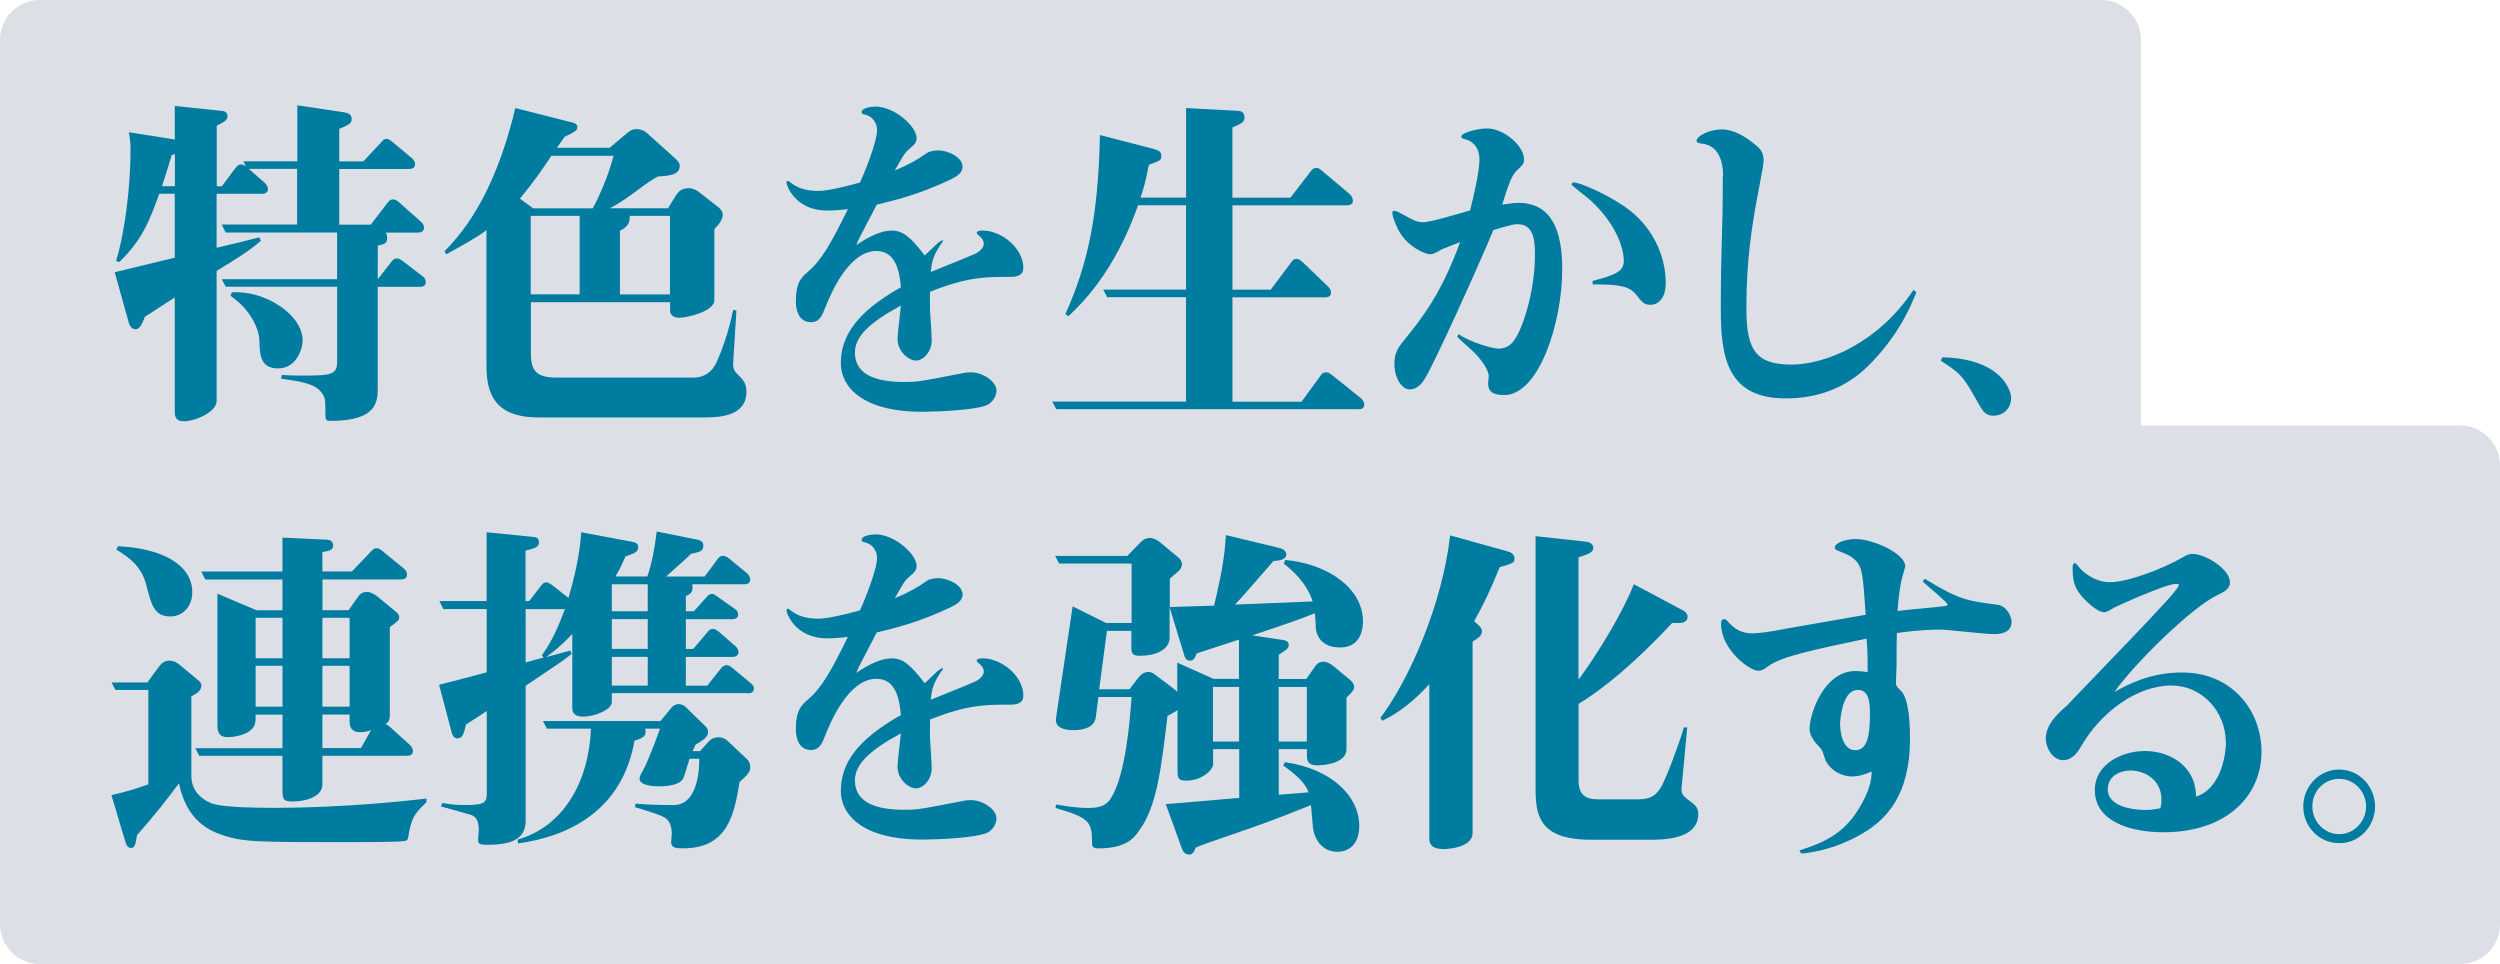 <?xml version="1.0" encoding="UTF-8"?><svg id="design" xmlns="http://www.w3.org/2000/svg" width="376" height="145" viewBox="0 0 376 145"><defs><style>.cls-1{fill:#dce0e6;}.cls-2{fill:#007ca0;}</style></defs><path class="cls-1" d="M370,64h-48V6c0-3.31-2.69-6-6-6H6C2.69,0,0,2.69,0,6v133c0,3.31,2.69,6,6,6h364c3.31,0,6-2.69,6-6v-69c0-3.31-2.69-6-6-6Z"/><path class="cls-2" d="M63.17,43.13h-6.36v15.13c0,2.08,0,5.04-7.11,5.04-.66,0-.76-.16-.76-.88,0-2.18,0-2.44-.4-3.12-.91-1.56-3.18-1.92-6.26-2.34l.1-.57c.71.05,1.46.1,3.13.1,4.39,0,5.2-.16,5.2-2.13v-11.23h-16.75l-.61-1.14h17.35v-7.02h-16.75l-.61-1.2h11.35v-8.37h-7.26l2.42,2.13c.1.1.45.42.45.94s-.5.68-.86.68h-6.86v8.11c2.07-.47,4.19-.99,6.41-1.56l.25.52c-2.02,1.72-3.78,2.76-6.66,4.52v19.6c0,1.56-3.13,3.02-4.94,3.02-1.36,0-1.36-.94-1.36-1.56v-17.06c-1.51.99-4.49,2.91-4.49,2.91-.4,1.04-.71,1.87-1.46,1.87-.5,0-.86-.57-.96-.99l-2.12-7.59c1.46-.36,7.77-1.87,9.03-2.18v-9.62h-2.32c-1.46,4-2.57,6.97-6.05,10.3l-.45-.21c1.41-4.58,2.17-11.6,2.17-16.48,0-.62,0-1.61-.25-2.86l6.91,1.09v-5.04l7.06.73c.56.05.86.31.86.78,0,.52-.15.73-1.61,1.46v9.1h.76l2.07-2.76c.2-.26.4-.52.86-.52.25,0,.45.1.71.31l-.4-.78h8.12v-8.42l6.96,1.04c.61.1,1.21.26,1.21.99,0,.68-.3.83-1.87,1.51v4.89h3.63l2.67-2.86c.3-.36.45-.52.81-.52.2,0,.4.05.91.47l2.93,2.44c.1.1.45.42.45.94s-.45.68-.86.68h-10.54v8.37h4.74l2.52-3.28c.2-.26.4-.52.86-.52.25,0,.5.1.91.47l3.28,2.91c.2.16.45.52.45.88,0,.52-.45.73-.86.73h-4.89c.15.31.2.47.2.83,0,.78-.35.88-1.41,1.14v5.04l2.07-2.65c.2-.26.4-.47.81-.47.2,0,.35,0,.91.42l2.98,2.29c.15.1.45.36.45.88s-.45.68-.86.68ZM26.29,23.16c-.15.05-.2.1-.45.16-.66,2.13-.91,2.96-1.46,4.68h1.92v-4.84ZM41.83,55.41c-2.72,0-2.77-2.13-2.82-4.32-.05-1.35-1.11-4.37-4.34-6.6l.2-.52c4.84-.36,10.64,3.28,10.64,7.23,0,1.35-.96,4.21-3.68,4.21Z"/><path class="cls-2" d="M106,62.79h-24.92c-6.71,0-7.92-3.59-7.92-7.85v-20.33c-1.46,1.14-3.99,2.5-6.05,3.64l-.25-.47c2.02-2.08,7.37-7.64,10.64-21.53l8.58,2.18c.25.05.76.21.76.68,0,.57-.61.83-1.92,1.46-.4.57-.96,1.4-1.16,1.66h7.92l2.17-1.82c.91-.78,1.21-.99,1.92-.99.5,0,1.06.16,1.51.57l4.34,3.9c.35.36.61.62.61,1.04,0,1.4-1.61,1.51-3.28,1.61-.86.47-1.21.68-3.58,2.44-1.67,1.25-2.77,1.87-3.63,2.34h8.73l1.26-2.03c.25-.36.71-.99,1.82-.99.61,0,1.21.26,1.77.73l2.72,2.13c.2.16.66.57.66,1.14,0,.52-.25,1.09-1.26,2.18v10.66c0,1.72-4.14,2.65-5.3,2.65s-1.36-.73-1.36-1.04v-1.3h-20.93v7.75c0,2.6.86,3.59,3.88,3.59h20.53c2.57,0,3.43-2.03,3.73-2.81.5-1.14,1.66-4.16,2.27-7.38l.5.1-.5,7.96c0,.16-.05.94.55,1.51.96.94,1.46,1.46,1.46,2.76,0,3.59-3.88,3.85-6.26,3.85ZM82.94,23.42c-1.46,2.18-2.67,3.95-4.74,6.45l1.97,1.46h8.98c.81-1.46,2.32-4.73,3.13-7.9h-9.33ZM87.18,32.47h-7.36v11.8h7.36v-11.8ZM100.75,32.47h-6.05c.05.94-.2,1.61-1.46,2.24v9.57h7.52v-11.8Z"/><path class="cls-2" d="M141.86,36.22c-1.51,2.13-1.71,3.02-1.87,4.68,1.01-.42,5.45-2.18,6.36-2.6.2-.05,1.61-.68,1.61-1.66,0-.42-.3-.88-.66-1.14-.2-.16-.4-.31-.4-.47,0-.31.61-.36.86-.36,2.88,0,6.15,2.65,6.15,5.62,0,1.35-1.41,1.35-1.92,1.35-3.83,0-6.46,0-12.11,2.24,0,.62-.05,1.51,0,2.91.05.68.25,3.74.25,4.37,0,1.82-1.31,3.07-2.37,3.07s-2.77-1.3-2.77-3.28c0-.78.45-4.26.5-4.99-4.89,2.65-6.91,4.73-6.91,7.07,0,3.59,3.68,4.42,7.42,4.42,2.27,0,2.72-.16,8.93-1.35.45-.1.86-.1,1.16-.1,1.61,0,3.78,1.3,3.78,2.76,0,1.04-.81,1.87-1.36,2.13-1.77.83-7.77,1.04-9.84,1.04-9.03,0-12.21-3.8-12.21-7.28,0-4.11,2.37-7.7,9.03-11.44-.2-2.5-.81-5.46-3.68-5.46-4.24,0-6.96,6.66-7.72,8.58-.4,1.04-.81,2.13-2.12,2.13s-2.27-.99-2.27-3.17c0-2.86.86-3.59,1.82-4.42,2.12-1.82,3.48-4.32,6-9.41-1.92.21-2.83.21-3.13.21-4.79,0-6.1-3.8-6.1-4.16,0-.1.05-.31.2-.31s.71.52.86.57c1.06.73,2.47.94,3.73.94s3.63-.52,6.26-1.25c.5-1.04,2.57-6.03,2.57-7.9,0-1.04-.66-2.08-1.87-2.34-.3-.05-.45-.1-.45-.36,0-.62,1.41-.83,2.07-.83,2.93,0,6.2,3.02,6.2,4.73,0,.73-.35.99-1.11,1.66-.66.52-.96,1.09-2.17,3.22q2.88-1.2,4.79-2.6c.45-.31,1.16-.42,1.72-.42,1.61,0,3.68,1.09,3.68,2.44,0,.68-.4,1.25-1.66,1.87-4.84,2.34-8.83,3.28-11.25,3.85-.45.94-2.77,5.2-3.08,6.08,1.01-.68,3.33-2.18,5.3-2.18,1.67,0,2.83.88,4.99,3.74.3-.21,1.56-1.51,1.87-1.77.3-.26.56-.42.81-.52l.1.1Z"/><path class="cls-2" d="M204.26,61.54h-45.4l-.61-1.14h20.13v-15.7h-11.85l-.61-1.14h12.46v-12.69h-7.21c-3.68,10.4-8.83,15.13-10.49,16.69l-.45-.31c3.33-7.44,4.94-14.56,5.2-26.94l8.22,2.13c.76.21,1.01.47,1.01.99,0,.68-.15.73-1.87,1.35-.5,2.6-.81,3.64-1.26,4.94h6.86v-13.47l7.82.42c.35,0,.96.16.96.99,0,.57-.15.83-1.82,1.51v10.56h8.73l3.08-4c.2-.26.4-.47.81-.47.35,0,.56.16.91.47l4.14,3.48c.25.21.45.62.45.99,0,.52-.45.68-.86.68h-17.25v12.69h5.75l3.08-4.11c.2-.26.35-.52.81-.52.35,0,.66.26.91.47l3.83,3.69c.2.16.45.52.45.94,0,.52-.45.68-.86.68h-13.97v15.7h10.39l2.88-3.95c.15-.26.35-.47.81-.47.35,0,.5.1.91.42l4.34,3.48c.2.16.5.57.5.99,0,.52-.45.68-.91.68Z"/><path class="cls-2" d="M219.4,50.26c1.71,1.25,5.2,2.18,5.95,2.18,1.41,0,2.12-.88,2.37-1.25,1.21-1.56,3.13-7.23,3.13-12.74,0-1.92,0-4.73-2.62-4.73-.4,0-.71,0-3.63.88-1.92,4.68-9.13,20.7-10.44,22.57-.5.78-1.26,1.4-2.12,1.4-1.26,0-2.32-1.77-2.32-3.85,0-1.61.55-2.44,1.36-3.43,2.88-3.59,5.65-7.02,8.52-14.87-.55.21-2.32.88-2.67,1.04-1.01.57-1.36.78-1.87.78-.6,0-3.43-1.04-4.79-3.74-.5-.99-.86-2.08-.86-2.44,0-.26.05-.36.25-.36.1,0,.5.1.6.16,2.57,1.4,2.83,1.56,3.83,1.56,1.16,0,6-1.51,7.01-1.77.66-2.55,1.41-6.08,1.41-7.64,0-2.29-1.56-2.96-2.17-3.07-.2-.05-.56-.1-.56-.42,0-.52,2.37-1.2,3.88-1.2,2.52,0,5.55,2.6,5.55,4.63,0,.73-.1.73-1.11,1.72-.81.73-1.41,2.7-2.17,5.1.5-.05,1.72-.26,2.42-.26,5.04,0,6.61,4.21,6.61,9.98,0,8.01-3.48,18.93-8.73,18.93-1.87,0-2.42-.62-2.42-1.87,0-.16.1-.83.1-.94,0-1.09-1.41-2.91-2.62-4-1.67-1.51-1.87-1.66-2.12-1.98l.2-.36ZM239.53,42.25c3.63-.94,4.69-1.51,4.69-3.02s-.81-5.15-4.84-8.94c-.45-.47-3.03-2.39-3.03-2.55s.15-.31.4-.31c.6,0,4.29,1.4,7.52,3.59,4.24,2.86,6.26,7.44,6.26,11.54,0,2.5-1.31,3.28-2.27,3.28s-1.21-.26-2.17-1.51c-1.11-1.35-2.62-1.56-6.56-1.56v-.52Z"/><path class="cls-2" d="M259.15,26.44c0-1.35-.25-4.52-3.18-4.84-.2,0-.81-.1-.81-.42,0-.73,1.97-1.72,3.78-1.72s3.58,1.09,5.04,2.29c.86.68,1.26,1.25,1.26,2.34,0,.57-.05.88-.71,4.32-1.11,5.88-1.87,10.66-1.87,18.1,0,6.14,1.46,8.32,6.76,8.32s13.17-3.38,18.36-11.23l.45.36c-.66,1.61-2.57,6.55-7.47,11.28-3.23,3.12-7.42,4.68-12.16,4.68-8.78,0-9.79-6.08-9.79-13.42,0-9.83.3-10.82.3-19.81v-.26Z"/><path class="cls-2" d="M292.14,53.74c9.08.21,10.34,5.2,10.34,6.08,0,1.66-1.21,2.7-2.67,2.7-1.11,0-1.56-.62-2.07-1.51-2.42-4.32-2.67-4.73-5.85-6.76l.25-.52Z"/><path class="cls-2" d="M17.37,103.78l-.6-1.14h5.4l1.51-2.08c.5-.68.91-1.2,1.82-1.2.71,0,1.26.42,1.51.62l2.93,2.44c.2.16.35.42.35.73,0,.83-.96,1.3-1.51,1.56v12.01c0,2.76,2.42,3.95,3.38,4.21,2.07.52,6.46.57,9.28.57,1.72,0,11.4-.05,22.7-1.4v.57c-1.92,1.77-2.27,2.44-2.77,5.36-.05.31-.25.42-.61.47-.96.16-7.26.16-8.63.16-13.72,0-15.74,0-19.07-1.2-4.24-1.51-5.55-4.94-6.15-7.64-1.97,2.65-3.53,4.63-6.31,7.8-.2,1.3-.3,1.92-.91,1.92-.35,0-.66-.36-.76-.68l-2.17-7.28c1.92-.42,3.33-.83,5.55-1.61v-14.2h-4.94ZM17.72,82.15c6.86.31,11.2,2.91,11.2,6.92,0,1.92-1.21,3.64-3.33,3.64-2.37,0-2.82-1.72-3.58-4.68-.66-2.7-2.37-4.06-4.49-5.36l.2-.52ZM61.66,112.05c.15.16.45.47.45.94,0,.52-.45.68-.86.68h-12.76v4.32c0,1.98-2.87,2.55-4.34,2.55-1.11,0-1.67,0-1.67-1.46v-5.41h-12.51l-.6-1.14h13.12v-5.04h-4.04c0,1.14,0,1.82-.96,2.5s-2.57.88-3.23.88c-1.31,0-1.56-.73-1.56-1.92v-19.66l5.9,2.5h3.88v-4.63h-11.6l-.61-1.2h12.21v-5.1l6.71.31c.81.05.91.62.91.88,0,.68-.5.78-1.61.99v2.91h4.44l2.88-3.02c.3-.31.45-.47.86-.47.25,0,.45.1.91.47l3.18,2.6c.15.1.45.42.45.94s-.5.68-.86.68h-11.85v4.63h3.93l1.46-2.08c.2-.31.66-.68,1.31-.68.5,0,1.06.31,1.46.62l2.98,2.44c.15.16.4.36.4.73,0,.52-.15.57-1.41,1.51v13.16c0,.99-.3,1.2-.66,1.4.25.1.45.26.76.52l2.93,2.65ZM42.49,99v-6.08h-4.04v6.08h4.04ZM42.49,106.28v-6.14h-4.04v6.14h4.04ZM52.58,99v-6.08h-4.09v6.08h4.09ZM52.58,106.28v-6.14h-4.09v6.14h4.09ZM55.8,109.81c-.4.16-.96.31-1.61.31-1.41,0-1.61-.88-1.61-1.56v-1.09h-4.09v5.04h5.8l1.51-2.7Z"/><path class="cls-2" d="M112.5,104.25h-20.48v1.35c0,1.14-2.57,2.18-4.34,2.18-.3,0-1.61,0-1.61-1.25v-11.18c-1.87,1.98-3.08,2.86-3.93,3.48l3.63-.99.2.52c-1.11.88-1.72,1.3-6.91,4.78v20.33c0,2.91-2.52,3.59-5.8,3.59-1.21,0-1.36-.21-1.36-.73,0-.21.1-1.2.1-1.4,0-1.3-.25-2.08-1.21-2.39-.71-.21-3.83-1.09-4.49-1.25l.25-.52c.81.16,1.87.31,3.48.31,3.18,0,3.18-.52,3.18-2.08v-12.06c-.96.62-2.62,1.72-3.13,2.03-.3,1.35-.5,2.08-1.31,2.08-.5,0-.71-.47-.81-.78l-1.92-7.28c1.51-.36,5.35-1.4,7.16-1.87v-9.52h-6.51l-.61-1.2h7.11v-10.35l6.81.68c.66.05,1.06.16,1.06.83,0,.73-.5.88-2.02,1.25v7.59h.55l1.77-2.29c.2-.26.4-.52.81-.52.35,0,.86.42.96.47l2.37,1.87c1.56-5.36,1.77-8.06,1.92-9.88l7.47,1.4c.66.1,1.11.26,1.11.88,0,.73-.86.99-1.92,1.35-.35.78-.71,1.66-1.51,3.02h4.79c.71-2.03,1.11-4.32,1.41-6.76l6,1.2c.71.16,1.01.36,1.01.94,0,.83-.5.94-1.82,1.2-.86.83-1.16,1.09-3.78,3.43h5.8l1.97-2.65c.15-.21.35-.47.81-.47.3,0,.71.26.91.42l2.72,2.24c.1.1.45.47.45.94,0,.52-.45.68-.86.68h-7.87c.25,1.3-.45,1.56-.96,1.77v2.29h1.21l1.87-2.08c.25-.31.45-.52.86-.52.25,0,.3.05.91.47l2.57,1.82c.4.26.45.68.45.83,0,.52-.5.68-.91.68h-6.96v4.47h1.11l2.12-2.5c.2-.26.4-.52.86-.52.3,0,.71.31.86.42l2.57,2.24c.05.05.4.36.4.83s-.4.73-.86.73h-7.06v4.32h3.23l2.02-2.55c.2-.26.45-.52.91-.52.3,0,.5.16.86.42l2.77,2.29c.2.16.45.42.45.78,0,.52-.35.73-.91.73ZM111.24,117.61c-.81,4.78-1.72,9.98-8.48,9.98-1.06,0-1.82-.05-1.82-.94,0-.21.1-1.09.1-1.25,0-.73-.2-1.82-.86-2.29-.56-.47-2.47-1.04-4.69-1.72l.1-.52c1.92.16,3.83.21,5.7.21,3.94,0,3.88-6.14,3.88-6.97h-1.46c-.15.47-.76,2.55-.96,2.96-.55,1.2-3.33,1.2-3.48,1.2-.91,0-3.08-.1-3.08-1.14,0-.42.35-.99.45-1.14.81-1.35,2.57-6.19,2.62-6.4h-2.22c.3,1.2-.5,1.46-1.61,1.82-1.87,10.56-9.94,14.4-17.5,15.44l-.1-.57c7.01-1.98,10.75-8.84,11.05-16.69h-6.61l-.61-1.14h17.66l1.77-2.13c.15-.16.5-.42,1.01-.42.3,0,.76.16,1.01.42l3.03,2.96c.3.26.35.62.35.88,0,.57-.45,1.04-1.87,1.82-.2.42-.25.52-.45.99h1.11l1.26-1.4c.5-.52.96-.68,1.56-.68.55,0,1.01.21,1.31.52l2.93,2.76c.35.36.5.73.5,1.2,0,.68-.3,1.09-1.61,2.24ZM79.06,91.61v8.01c.35-.1,2.27-.62,2.72-.73l-.3-.31c.76-1.09,1.87-2.6,3.48-6.97h-5.9ZM97.42,87.87h-5.4v4.06h5.4v-4.06ZM97.42,93.12h-5.4v4.47h5.4v-4.47ZM97.42,98.79h-5.4v4.32h5.4v-4.32Z"/><path class="cls-2" d="M141.86,100.56c-1.51,2.13-1.71,3.02-1.87,4.68,1.01-.42,5.45-2.18,6.36-2.6.2-.05,1.61-.68,1.61-1.66,0-.42-.3-.88-.66-1.14-.2-.16-.4-.31-.4-.47,0-.31.61-.36.86-.36,2.88,0,6.15,2.65,6.15,5.62,0,1.35-1.41,1.35-1.92,1.35-3.83,0-6.46,0-12.11,2.24,0,.62-.05,1.51,0,2.91.05.68.25,3.74.25,4.37,0,1.82-1.31,3.07-2.37,3.07s-2.77-1.3-2.77-3.28c0-.78.45-4.26.5-4.99-4.89,2.65-6.91,4.73-6.91,7.07,0,3.59,3.68,4.42,7.42,4.42,2.27,0,2.72-.16,8.93-1.35.45-.1.86-.1,1.16-.1,1.61,0,3.78,1.3,3.78,2.76,0,1.04-.81,1.87-1.36,2.13-1.77.83-7.77,1.04-9.84,1.04-9.03,0-12.21-3.8-12.21-7.28,0-4.11,2.37-7.7,9.03-11.44-.2-2.5-.81-5.46-3.68-5.46-4.24,0-6.96,6.66-7.72,8.58-.4,1.04-.81,2.13-2.12,2.13s-2.27-.99-2.27-3.17c0-2.86.86-3.59,1.82-4.42,2.12-1.82,3.48-4.32,6-9.41-1.92.21-2.83.21-3.13.21-4.79,0-6.1-3.8-6.1-4.16,0-.1.05-.31.2-.31s.71.52.86.57c1.06.73,2.47.94,3.73.94s3.63-.52,6.26-1.25c.5-1.04,2.57-6.03,2.57-7.9,0-1.04-.66-2.08-1.87-2.34-.3-.05-.45-.1-.45-.36,0-.62,1.41-.83,2.07-.83,2.93,0,6.2,3.02,6.2,4.73,0,.73-.35.99-1.11,1.66-.66.52-.96,1.09-2.17,3.22q2.88-1.2,4.79-2.6c.45-.31,1.16-.42,1.72-.42,1.61,0,3.68,1.09,3.68,2.44,0,.68-.4,1.25-1.66,1.87-4.84,2.34-8.83,3.28-11.25,3.85-.45.94-2.77,5.2-3.08,6.08,1.01-.68,3.33-2.18,5.3-2.18,1.67,0,2.83.88,4.99,3.74.3-.21,1.56-1.51,1.87-1.77.3-.26.56-.42.81-.52l.1.1Z"/><path class="cls-2" d="M201.54,97.38c-2.98,0-3.53-2.03-3.63-2.76,0-.21-.1-2.03-.15-2.39-2.17.88-4.74,1.77-9.43,3.33l4.54.68c.4.05.96.16.96.78,0,.57-.5.78-1.51,1.46v3.64h4.14l1.21-1.72c.25-.36.61-.88,1.41-.88.45,0,1.06.31,1.41.62l2.52,2.08c.35.31.66.68.66,1.09,0,.52-.56,1.04-1.16,1.61v7.75c0,2.34-3.98,2.44-4.34,2.44-.55,0-1.61,0-1.61-1.35v-1.09h-4.24v6.86c.66-.05,3.68-.31,4.49-.36-.5-1.3-1.41-2.29-3.83-4.06l.3-.47c6.96.99,11.15,5.1,11.15,9.57,0,2.81-1.61,3.9-3.28,3.9-2.37,0-3.48-1.98-3.68-3.59-.05-.52-.25-2.96-.3-3.43-1.66.68-5.65,2.24-8.12,3.12-7.47,2.6-8.32,2.86-9.23,3.28-.15.42-.35,1.04-.96,1.04-.1,0-.76,0-1.06-.78l-2.47-6.81s10.64-.88,11.05-.94v-7.33h-3.93v2.24c0,.99-1.82,2.5-3.99,2.5-1.36,0-1.36-.42-1.36-1.72v-8.89c-.3.21-.45.31-1.51.88-.96,8.01-1.61,13.78-4.39,17.42-.71.99-1.92,2.5-6,2.5-.76,0-.96-.21-.96-.78,0-3.17-.3-3.8-5.5-5.3l.1-.52c2.32.42,3.78.52,4.74.52,1.56,0,2.72-.26,3.43-1.35,2.32-3.54,2.93-12.01,3.18-15.34h-4.99l-.4,3.07c-.2,1.56-1.97,1.92-3.38,1.92-.66,0-2.62-.1-2.62-1.51,0-.21.1-.68.1-.83l2.42-16.28,5.04,2.5h3.83v-8.94h-10.9l-.6-1.14h10.85l1.97-2.03c.25-.26.71-.68,1.46-.68.61,0,1.26.47,1.46.62l2.88,2.39c.2.21.45.52.45.94,0,.47-.3.88-.61,1.14-.2.16-1.06.88-1.21,1.04v4.26c2.12-.05,4.49-.16,6.66-.21.81-3.48,1.61-7.02,1.77-10.61l7.97,1.92c.3.05,1.11.31,1.11.99,0,.88-1.31.94-1.92.99-4.44,5.1-4.94,5.67-5.8,6.55.96-.05,10.19-.42,11.7-.47-1.01-3.02-3.28-4.84-4.34-5.67l.2-.57c6.36.57,11.7,4.21,11.7,9.26,0,1.14-.35,3.9-3.43,3.9ZM186.36,96.19c-4.89,1.61-5.45,1.77-6.36,2.08-.3.73-.5,1.09-1.01,1.09-.66,0-.81-.52-.96-1.09l-2.12-6.92v4.52c0,1.92-2.22,2.76-4.39,2.76-1.36,0-1.36-.42-1.36-1.51v-2.24h-3.68l-1.16,8.79h4.54l1.41-1.82c.25-.31.71-.78,1.46-.78.5,0,.86.26,1.16.52l2.82,2.13c.15.1.2.21.35.36v-4.42l5.45,2.44h3.83v-5.93ZM186.36,103.31h-3.93v8.22h3.93v-8.22ZM196.55,103.31h-4.24v8.22h4.24v-8.22Z"/><path class="cls-2" d="M225.55,85.32c-1.46,3.59-2.32,5.36-3.83,8.11l.61.57c.1.05.56.47.56.94,0,.73-.76,1.14-1.41,1.56v28.76c0,2.39-4.24,2.44-4.34,2.44-2.17,0-2.17-1.09-2.17-1.77v-23.04c-2.07,2.29-4.34,4.21-7.06,5.51l-.3-.42c4.44-5.93,9.33-17.21,10.49-27.46l8.58,2.39c.45.1,1.11.42,1.11,1.09s-.25.73-2.22,1.3ZM247.8,126.3h-8.48c-7.97,0-8.37-3.8-8.37-7.85v-37.81l7.62.83c.4.05,1.06.26,1.06.94,0,.73-.91.99-2.22,1.4v18.41c2.82-3.8,6.66-10.09,8.32-14.35l7.42,3.95c.3.16.66.47.66.94,0,.94-1.01.94-1.51.94h-.81c-5.75,6.19-10.64,10.09-14.07,12.17v11.54c0,2.81,1.92,2.81,3.28,2.81h5.55c1.87,0,2.72-.47,3.53-1.77.81-1.35,2.62-6.19,3.48-9.05h.5l-.86,9.2c-.05.73.15,1.09,1.46,2.03.81.57,1.06,1.09,1.06,1.77,0,3.9-5.25,3.9-7.62,3.9Z"/><path class="cls-2" d="M270.6,127.91c3.88-1.2,6.61-2.6,8.78-5.98,1.97-3.12,2.07-4.78,2.12-5.88-.76.31-1.82.73-2.93.73-1.72,0-3.63-1.09-4.19-2.91-.3-.99-.3-1.09-1.06-1.87-.1-.1-1.16-1.2-1.16-2.34,0-2.34,2.17-8.74,6.91-8.74.71,0,1.26.1,1.82.16,0-1.25.05-2.24-.15-5.04-7.62,1.61-12.71,2.65-14.73,4.11-.71.52-1.01.73-1.61.73-1.26,0-5.55-3.17-5.55-7.02,0-.36.05-.73.45-.73.2,0,.35.05.76.57,1.21,1.3,2.42,1.56,3.53,1.56.25,0,1.31-.05,3.13-.36,3.03-.57,9.23-1.61,13.87-2.44-.45-6.71-.5-7.49-2.12-8.68-.4-.31-1.16-.57-2.12-.99-.25-.1-.4-.21-.4-.42,0-.78,1.77-1.3,3.13-1.3,2.62,0,7.47,2.18,7.47,4.11,0,0-.45,1.66-.5,1.82s-.45,1.82-.66,4.89c1.11-.16,6-.57,7.01-.73.45-.05.5-.1.5-.26,0-.31-3.13-2.86-3.73-3.43l.3-.42c5.2,3.17,6.41,3.33,10.95,3.9,1.46.21,2.12,1.87,2.12,2.55,0,1.87-2.02,1.87-2.77,1.87-1.26,0-6.86-.68-7.97-.68-.45,0-2.93,0-6.51.52-.05,1.56-.05,1.92-.05,4.78,0,.42-.1,2.55-.1,2.7,0,.47.15.62.76,1.2,1.31,1.3,1.36,5.67,1.36,7.28,0,8.37-3.53,12.01-6.91,14.04-2.27,1.4-5.6,2.81-9.43,3.17l-.3-.47ZM276.75,108.93c0,1.04.35,3.9,2.27,3.9,1.82,0,2.22-2.13,2.22-5.46,0-1.46-.05-3.85-2.07-3.59-2.12.26-2.42,4.52-2.42,5.15Z"/><path class="cls-2" d="M334.76,111.68c0-4.78-3.68-8.58-8.17-8.58-5.2,0-10.64,4-13.62,9.2-.4.68-1.21,2.03-2.67,2.03-1.67,0-2.62-2.03-2.62-3.17,0-2.24,1.82-3.85,3.13-4.99,10.9-11.34,12.11-12.58,15.34-16.12.25-.26,1.56-1.82,1.56-2.03s-.3-.21-.4-.21c-1.61,0-9.08,3.43-9.38,3.59-.56.36-1.11.68-1.46.68-.91,0-2.17-1.2-2.52-1.51-2.22-2.08-2.22-3.48-2.22-5.25,0-.21,0-.62.35-.62.2,0,.76.83.91.94.61.62,2.22,1.92,4.34,1.92,2.77,0,8.22-2.13,10.85-3.69.91-.52,1.21-.57,1.61-.57,1.72,0,5.6,2.18,5.6,4.32,0,.99-1.01,1.46-1.87,1.87-3.78,1.77-12.46,10.24-15.49,14.56,1.92-1.04,5.25-2.91,10.14-2.91,7.62,0,11.96,5.82,11.96,11.91,0,6.71-5.3,12.12-14.73,12.12-5.3,0-10.34-1.77-10.34-6.34,0-3.95,4.14-5.88,7.52-5.88,2.72,0,5.6,1.2,6.91,3.64.66,1.2.76,2.29.81,3.22,4.04-1.35,4.49-7.07,4.49-8.11ZM325.08,120.21c0-2.65-2.17-4.32-4.69-4.32-1.41,0-3.38.73-3.38,2.81,0,3.12,5.3,3.12,5.65,3.12,1.06,0,1.72-.16,2.27-.26.15-.68.15-1.04.15-1.35Z"/><path class="cls-2" d="M357.21,121.3c0,2.96-2.37,5.56-5.4,5.51-3.03,0-5.4-2.5-5.4-5.51s2.37-5.56,5.4-5.56,5.4,2.55,5.4,5.56ZM347.78,121.3c0,2.29,1.82,4.16,4.04,4.16s4.04-1.92,4.04-4.16-1.77-4.16-4.04-4.16-4.04,1.82-4.04,4.16Z"/></svg>